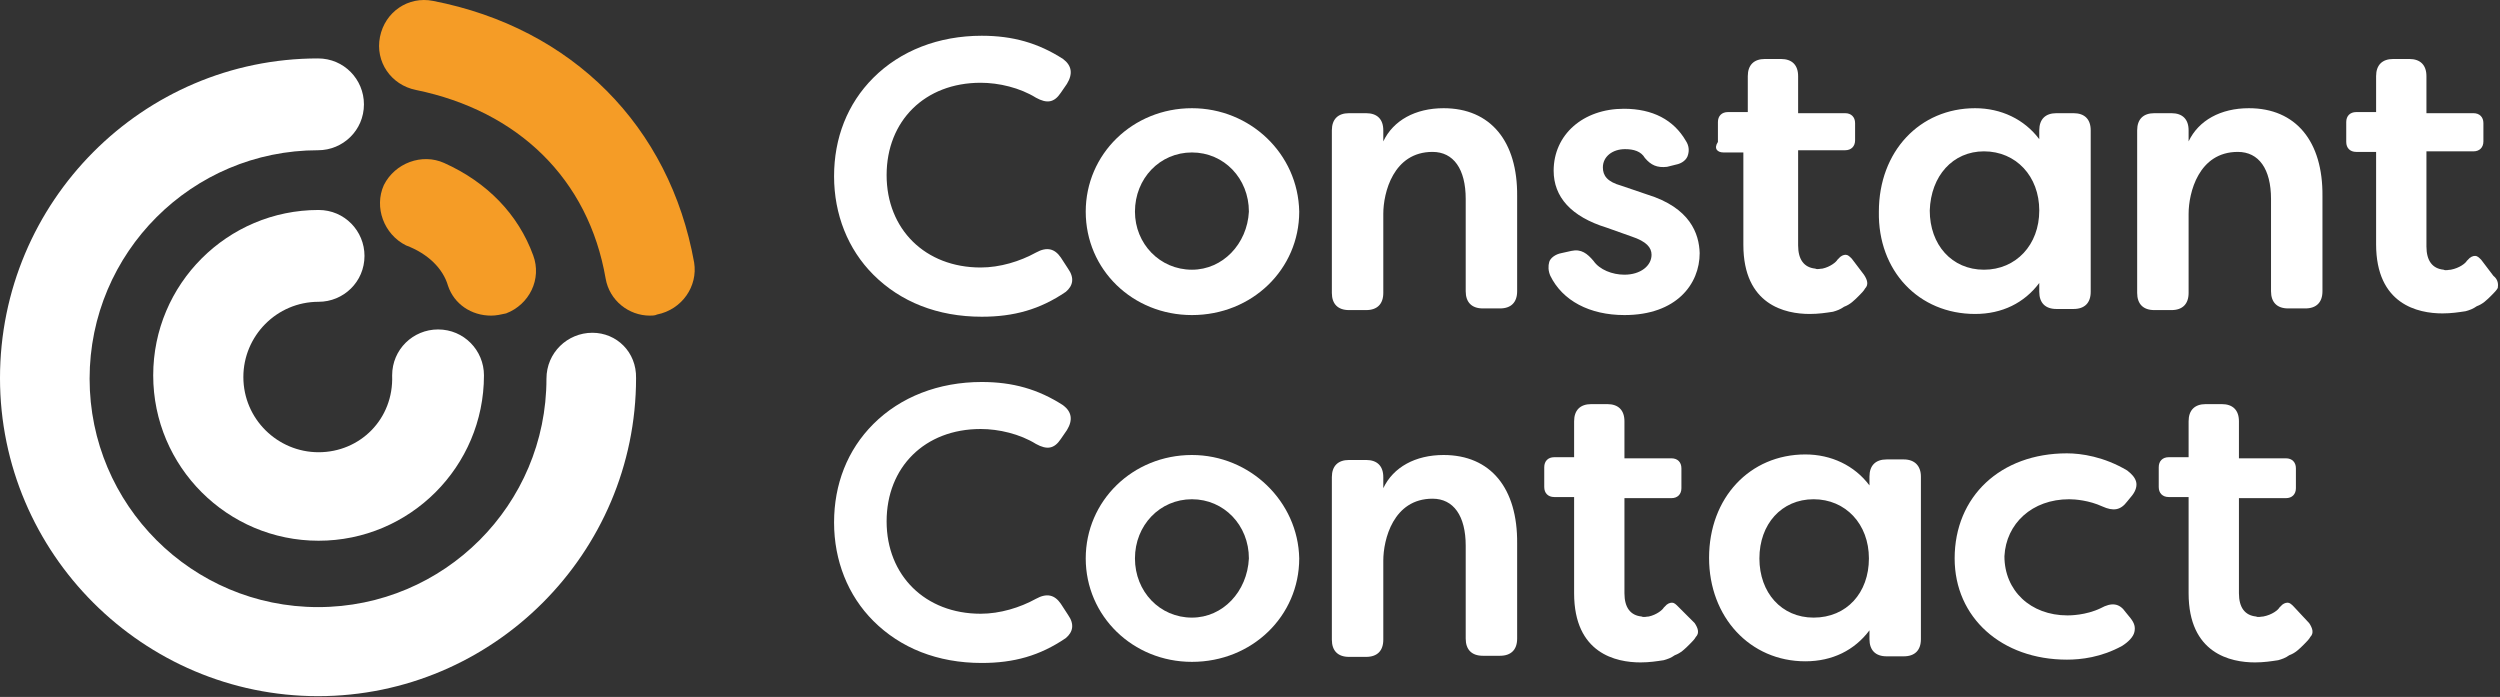<?xml version="1.0" encoding="UTF-8"?>
<svg width="452px" height="126px" viewBox="0 0 452 126" version="1.1" xmlns="http://www.w3.org/2000/svg" xmlns:xlink="http://www.w3.org/1999/xlink">
    <rect x="0" y="0" width="452" height="126" fill="#333333" stroke="none"/>
    <title>Constant Contact Logo White</title>
    <g id="Constant-Contact-Logo-White" stroke="none" stroke-width="1" fill="none" fill-rule="evenodd">
        <g id="Constant-Contact" transform="translate(0, -0)">
            <path d="M191.8,109.164 C190.7,107.564 189.3,107.164 187.3,108.264 C184.4,109.864 180.8,110.964 177.3,110.964 C167.3,110.964 160.3,104.064 160.3,94.264 C160.3,84.464 167.2,77.564 177.3,77.564 C180.6,77.564 184.4,78.464 187.3,80.264 C189.3,81.364 190.6,81.164 191.8,79.364 L192.9,77.764 C194,75.964 193.8,74.464 192.2,73.264 C187.7,70.364 183.1,69.064 177.5,69.064 C169.7,69.064 162.8,71.764 157.9,76.664 C153.2,81.364 150.8,87.564 150.8,94.464 C150.8,101.364 153.3,107.664 157.9,112.264 C162.8,117.164 169.5,119.864 177.5,119.864 C183.3,119.864 188,118.564 192.7,115.364 C194,114.264 194.3,112.864 193.1,111.164 L191.8,109.164 Z" id="Path" fill="#FFFFFF"></path>
            <path d="M215.5,82.264 C204.8,82.264 196.3,90.564 196.3,100.964 C196.3,111.364 204.8,119.664 215.5,119.664 C226.4,119.664 234.9,111.364 234.9,100.964 C234.7,90.664 226,82.264 215.5,82.264 Z M215.5,111.664 C209.7,111.664 205.2,106.964 205.2,100.964 C205.2,94.964 209.7,90.264 215.5,90.264 C221.3,90.264 225.8,94.964 225.8,100.964 C225.5,106.964 221.1,111.664 215.5,111.664 Z" id="Shape" fill="#FFFFFF"></path>
            <path d="M261,82.264 C255.9,82.264 251.9,84.464 250.1,88.264 L250.1,86.264 C250.1,84.264 249,83.164 247,83.164 L243.9,83.164 C241.9,83.164 240.8,84.264 240.8,86.264 L240.8,115.664 C240.8,117.664 241.9,118.764 243.9,118.764 L247,118.764 C249,118.764 250.1,117.664 250.1,115.664 L250.1,101.364 C250.1,97.564 251.9,90.164 259,90.164 C262.8,90.164 265,93.264 265,98.664 L265,115.464 C265,117.464 266.1,118.564 268.1,118.564 L271.2,118.564 C273.2,118.564 274.3,117.464 274.3,115.464 L274.3,98.264 C274.4,88.264 269.5,82.264 261,82.264 Z" id="Path" fill="#FFFFFF"></path>
            <path d="M344.2,83.064 L341.1,83.064 C339.1,83.064 338,84.164 338,86.164 L338,87.764 C335.3,84.164 331.1,82.164 326.4,82.164 C316.4,82.164 309,89.964 309,100.864 C309,111.564 316.4,119.564 326.4,119.564 C331.3,119.564 335.3,117.564 338,113.964 L338,115.564 C338,117.564 339.1,118.664 341.1,118.664 L344.2,118.664 C346.2,118.664 347.3,117.564 347.3,115.564 L347.3,86.164 C347.3,84.264 346.2,83.064 344.2,83.064 Z M327.9,111.664 C322.1,111.664 318.1,107.164 318.1,100.964 C318.1,94.764 322.1,90.264 327.9,90.264 C333.7,90.264 337.9,94.764 337.9,100.964 C337.9,107.164 333.9,111.664 327.9,111.664 Z" id="Shape" fill="#FFFFFF"></path>
            <path d="M374.1,90.264 C375.2,90.264 377.7,90.464 380.1,91.564 C382.1,92.464 383.4,92.264 384.6,90.664 L385.5,89.564 C386.2,88.664 386.4,87.764 386.2,87.064 C386,86.364 385.5,85.764 384.6,85.064 C380.4,82.564 376.3,81.964 373.7,81.964 C361.7,81.964 353.4,89.764 353.4,100.964 C353.4,111.664 361.9,119.264 373.7,119.264 C376.2,119.264 379.9,118.864 383.7,116.764 C384.8,116.064 385.7,115.164 385.9,114.264 C386.1,113.364 385.9,112.664 385.2,111.764 L384.3,110.664 C383.2,109.064 381.8,108.864 379.8,109.964 C377.1,111.264 374.2,111.264 373.8,111.264 C367.1,111.264 362.4,106.764 362.4,100.564 C362.7,94.664 367.4,90.264 374.1,90.264 Z" id="Path" fill="#FFFFFF"></path>
            <path d="M414.7,109.664 C414.3,109.264 414,108.964 413.6,108.964 C413.2,108.964 412.7,109.164 412.3,109.664 L412.1,109.864 C411.9,110.264 410.8,111.164 409.2,111.464 C408.8,111.464 408.3,111.664 407.9,111.464 C405.9,111.264 404.8,109.864 404.8,107.264 L404.8,90.064 L413.3,90.064 C414.4,90.064 415.1,89.364 415.1,88.264 L415.1,84.664 C415.1,83.564 414.4,82.864 413.3,82.864 L404.8,82.864 L404.8,79.764 L404.8,76.164 C404.8,74.164 403.7,73.064 401.7,73.064 L398.8,73.064 C396.8,73.064 395.7,74.164 395.7,76.164 L395.7,82.664 L392.1,82.664 C391,82.664 390.3,83.364 390.3,84.464 L390.3,88.064 C390.3,89.164 391,89.864 392.1,89.864 L395.7,89.864 L395.7,93.664 L395.7,107.264 C395.7,118.164 403.3,119.764 407.7,119.764 C409.3,119.764 410.6,119.564 411.9,119.364 C412.6,119.164 413.2,118.964 413.9,118.464 C415,118.064 415.7,117.364 416.6,116.464 C417,116.064 417.5,115.564 417.7,115.164 C418.4,114.464 418.1,113.564 417.5,112.664 L414.7,109.664 Z" id="Path" fill="#FFFFFF"></path>
            <path d="M303.4,109.664 C303,109.264 302.7,108.964 302.3,108.964 C301.9,108.964 301.4,109.164 301,109.664 L300.8,109.864 C300.6,110.264 299.5,111.164 298.1,111.464 C297.7,111.464 297.2,111.664 296.8,111.464 C294.8,111.264 293.7,109.864 293.7,107.264 L293.7,90.064 L302.2,90.064 C303.3,90.064 304,89.364 304,88.264 L304,84.664 C304,83.564 303.3,82.864 302.2,82.864 L293.7,82.864 L293.7,79.764 L293.7,76.164 C293.7,74.164 292.6,73.064 290.6,73.064 L287.7,73.064 C285.7,73.064 284.6,74.164 284.6,76.164 L284.6,82.664 L281,82.664 C279.9,82.664 279.2,83.364 279.2,84.464 L279.2,88.064 C279.2,89.164 279.9,89.864 281,89.864 L284.6,89.864 L284.6,93.664 L284.6,107.264 C284.6,118.164 292.2,119.764 296.6,119.764 C298.2,119.764 299.5,119.564 300.8,119.364 C301.5,119.164 302.1,118.964 302.8,118.464 C303.9,118.064 304.6,117.364 305.5,116.464 C305.9,116.064 306.4,115.564 306.6,115.164 C307.3,114.464 307,113.564 306.4,112.664 L303.4,109.664 Z" id="Path" fill="#FFFFFF"></path>
            <path d="M191.8,46.564 C190.7,44.964 189.3,44.564 187.3,45.664 C184.4,47.264 180.8,48.364 177.3,48.364 C167.3,48.364 160.3,41.464 160.3,31.664 C160.3,21.864 167.2,14.964 177.3,14.964 C180.6,14.964 184.4,15.864 187.3,17.664 C189.3,18.764 190.6,18.564 191.8,16.764 L192.9,15.164 C194,13.364 193.8,11.864 192.2,10.664 C187.7,7.764 183.1,6.464 177.5,6.464 C169.7,6.464 162.8,9.164 157.9,14.064 C153.2,18.764 150.8,24.964 150.8,31.864 C150.8,38.764 153.3,45.064 157.9,49.664 C162.8,54.564 169.5,57.264 177.5,57.264 C183.3,57.264 188,55.964 192.7,52.764 C194,51.664 194.3,50.264 193.1,48.564 L191.8,46.564 Z" id="Path" fill="#FFFFFF"></path>
            <path d="M215.5,19.564 C204.8,19.564 196.3,27.864 196.3,38.264 C196.3,48.764 204.8,56.964 215.5,56.964 C226.4,56.964 234.9,48.664 234.9,38.264 C234.7,27.764 226,19.564 215.5,19.564 Z M215.5,48.764 C209.7,48.764 205.2,44.064 205.2,38.264 C205.2,32.264 209.7,27.564 215.5,27.564 C221.3,27.564 225.8,32.264 225.8,38.264 C225.5,44.064 221.1,48.764 215.5,48.764 Z" id="Shape" fill="#FFFFFF"></path>
            <path d="M261,19.564 C255.9,19.564 251.9,21.764 250.1,25.564 L250.1,23.564 C250.1,21.564 249,20.464 247,20.464 L243.9,20.464 C241.9,20.464 240.8,21.564 240.8,23.564 L240.8,52.964 C240.8,54.964 241.9,56.064 243.9,56.064 L247,56.064 C249,56.064 250.1,54.964 250.1,52.964 L250.1,38.664 C250.1,34.864 251.9,27.464 259,27.464 C262.8,27.464 265,30.564 265,35.964 L265,52.664 C265,54.664 266.1,55.764 268.1,55.764 L271.2,55.764 C273.2,55.764 274.3,54.664 274.3,52.664 L274.3,35.464 C274.4,25.564 269.5,19.564 261,19.564 Z" id="Path" fill="#FFFFFF"></path>
            <path d="M297.8,35.164 L293.1,33.564 C290.6,32.864 289.8,31.764 289.8,30.264 C289.8,28.264 291.6,26.964 293.8,26.964 C295.4,26.964 296.7,27.364 297.4,28.564 C298.5,29.864 299.6,30.364 301.4,30.164 L303,29.764 C304.1,29.564 305,28.864 305.2,27.964 C305.4,27.264 305.4,26.364 304.8,25.464 C302.6,21.664 298.8,19.664 293.6,19.664 C286.2,19.664 280.9,24.364 280.9,30.864 C280.9,35.564 284,39.164 290.5,41.164 L295,42.764 C297.7,43.664 298.6,44.764 298.6,46.064 C298.6,48.064 296.6,49.664 293.7,49.664 C291.5,49.664 289.2,48.764 288.1,47.164 C287,45.864 285.9,44.964 284.1,45.364 L282.3,45.764 C281.2,45.964 280.3,46.664 280.1,47.364 C279.9,48.064 279.9,48.964 280.3,49.864 C282.5,54.364 287.4,56.964 293.7,56.964 C303.1,56.964 307.3,51.364 307.3,45.764 C307.2,42.264 305.6,37.564 297.8,35.164 Z" id="Path" fill="#FFFFFF"></path>
            <path d="M357.1,56.764 C362,56.764 366,54.764 368.7,51.164 L368.7,52.764 C368.7,54.764 369.8,55.864 371.8,55.864 L374.9,55.864 C376.9,55.864 378,54.764 378,52.764 L378,23.564 C378,21.564 376.9,20.464 374.9,20.464 L371.8,20.464 C369.8,20.464 368.7,21.564 368.7,23.564 L368.7,25.164 C366,21.564 361.8,19.564 357.1,19.564 C347.1,19.564 339.7,27.364 339.7,38.264 C339.5,48.964 346.9,56.764 357.1,56.764 Z M358.7,27.364 C364.5,27.364 368.7,31.864 368.7,38.064 C368.7,44.264 364.5,48.764 358.7,48.764 C352.9,48.764 348.9,44.264 348.9,38.064 C349.1,31.764 353.1,27.364 358.7,27.364 Z" id="Shape" fill="#FFFFFF"></path>
            <path d="M406.6,19.564 C401.5,19.564 397.5,21.764 395.7,25.564 L395.7,23.564 C395.7,21.564 394.6,20.464 392.6,20.464 L389.5,20.464 C387.5,20.464 386.4,21.564 386.4,23.564 L386.4,52.964 C386.4,54.964 387.5,56.064 389.5,56.064 L392.6,56.064 C394.6,56.064 395.7,54.964 395.7,52.964 L395.7,38.664 C395.7,34.864 397.5,27.464 404.6,27.464 C408.4,27.464 410.6,30.564 410.6,35.964 L410.6,52.664 C410.6,54.664 411.7,55.764 413.7,55.764 L416.8,55.764 C418.8,55.764 419.9,54.664 419.9,52.664 L419.9,35.464 C420,25.564 415.1,19.564 406.6,19.564 Z" id="Path" fill="#FFFFFF"></path>
            <path d="M450.8,49.864 L448.6,46.964 C448.2,46.564 447.9,46.264 447.5,46.264 C447.1,46.264 446.6,46.464 446.2,46.964 L446,47.164 C445.8,47.564 444.7,48.464 443.1,48.764 C442.7,48.764 442.2,48.964 441.8,48.764 C439.8,48.564 438.7,47.164 438.7,44.564 L438.7,27.364 L447.2,27.364 C448.3,27.364 449,26.664 449,25.564 L449,22.264 C449,21.164 448.3,20.464 447.2,20.464 L438.7,20.464 L438.7,17.364 L438.7,13.764 C438.7,11.764 437.6,10.664 435.6,10.664 L432.7,10.664 C430.7,10.664 429.6,11.764 429.6,13.764 L429.6,20.264 L426,20.264 C424.9,20.264 424.2,20.964 424.2,22.064 L424.2,25.664 C424.2,26.764 424.9,27.464 426,27.464 L429.6,27.464 L429.6,44.164 C429.6,55.064 437.2,56.664 441.6,56.664 C443.2,56.664 444.5,56.464 445.8,56.264 C446.5,56.064 447.1,55.864 447.8,55.364 C448.9,54.964 449.6,54.264 450.5,53.364 C450.9,52.964 451.4,52.464 451.6,52.064 C451.7,51.464 451.7,50.564 450.8,49.864 Z" id="Path" fill="#FFFFFF"></path>
            <path d="M311.6,27.564 L315.2,27.564 L315.2,30.664 L315.2,44.264 C315.2,55.164 322.8,56.764 327.2,56.764 C328.8,56.764 330.1,56.564 331.4,56.364 C332.1,56.164 332.7,55.964 333.4,55.464 C334.5,55.064 335.2,54.364 336.1,53.464 C336.5,53.064 337,52.564 337.2,52.164 C337.9,51.464 337.6,50.564 337,49.664 L334.8,46.764 C334.4,46.364 334.1,46.064 333.7,46.064 C333.3,46.064 332.8,46.264 332.4,46.764 L332.2,46.964 C332,47.364 330.9,48.264 329.5,48.564 C329.1,48.564 328.6,48.764 328.2,48.564 C326.2,48.364 325.1,46.964 325.1,44.364 L325.1,27.164 L333.6,27.164 C334.7,27.164 335.4,26.464 335.4,25.364 L335.4,22.264 C335.4,21.164 334.7,20.464 333.6,20.464 L325.1,20.464 L325.1,17.364 L325.1,13.764 C325.1,11.764 324,10.664 322,10.664 L319.1,10.664 C317.1,10.664 316,11.764 316,13.764 L316,20.264 L312.4,20.264 C311.3,20.264 310.6,20.964 310.6,22.064 L310.6,25.664 C309.8,26.864 310.5,27.564 311.6,27.564 Z" id="Path" fill="#FFFFFF"></path>
            <path d="M81,51.664 C82.1,54.964 85.2,57.064 88.8,57.064 C89.7,57.064 90.6,56.864 91.5,56.664 C95.7,55.064 98,50.464 96.4,46.164 C93.7,38.764 88.1,32.964 80.3,29.464 C76.3,27.664 71.4,29.464 69.4,33.464 C67.6,37.464 69.4,42.364 73.4,44.364 C77.4,45.864 80.1,48.564 81,51.664 Z" id="Path" fill="#F59C26"></path>
            <path d="M78.3,0.164 C73.8,-0.736 69.6,2.164 68.7,6.664 C67.8,11.164 70.7,15.364 75.2,16.264 C93.7,20.064 106.4,32.364 109.5,50.364 C110.2,54.364 113.7,57.064 117.5,57.064 C117.9,57.064 118.4,57.064 118.8,56.864 C123.3,55.964 126.2,51.764 125.5,47.464 C121.1,22.864 103.5,5.064 78.3,0.164 Z" id="Path" fill="#F59C26"></path>
            <path d="M57.6,81.764 C50.2,81.764 44,75.764 44,68.164 C44,60.764 50,54.564 57.6,54.564 C62.1,54.564 65.9,50.964 65.9,46.264 C65.9,41.764 62.3,37.964 57.6,37.964 C41.1,37.964 27.7,51.364 27.7,67.864 C27.7,84.364 41.1,97.764 57.6,97.764 C74.1,97.764 87.5,84.364 87.5,67.864 C87.5,63.364 83.9,59.564 79.2,59.564 C74.7,59.564 70.9,63.164 70.9,67.864 C71.2,75.764 65.1,81.764 57.6,81.764 Z" id="Path" fill="#FFFFFF"></path>
            <path d="M107.1,60.164 C102.6,60.164 98.8,63.764 98.8,68.464 C98.8,91.264 80.3,109.764 57.5,109.764 C34.7,109.764 16.2,91.264 16.2,68.464 C16.2,45.664 34.7,27.164 57.5,27.164 C62,27.164 65.8,23.564 65.8,18.864 C65.8,14.364 62.2,10.564 57.5,10.564 C25.8,10.564 0,36.464 0,68.364 C0,100.064 25.9,125.864 57.5,125.864 C89.2,125.864 115,99.964 115,68.364 C115.1,63.664 111.5,60.164 107.1,60.164 Z" id="Path" fill="#FFFFFF"></path>
        </g>
    </g>
</svg>